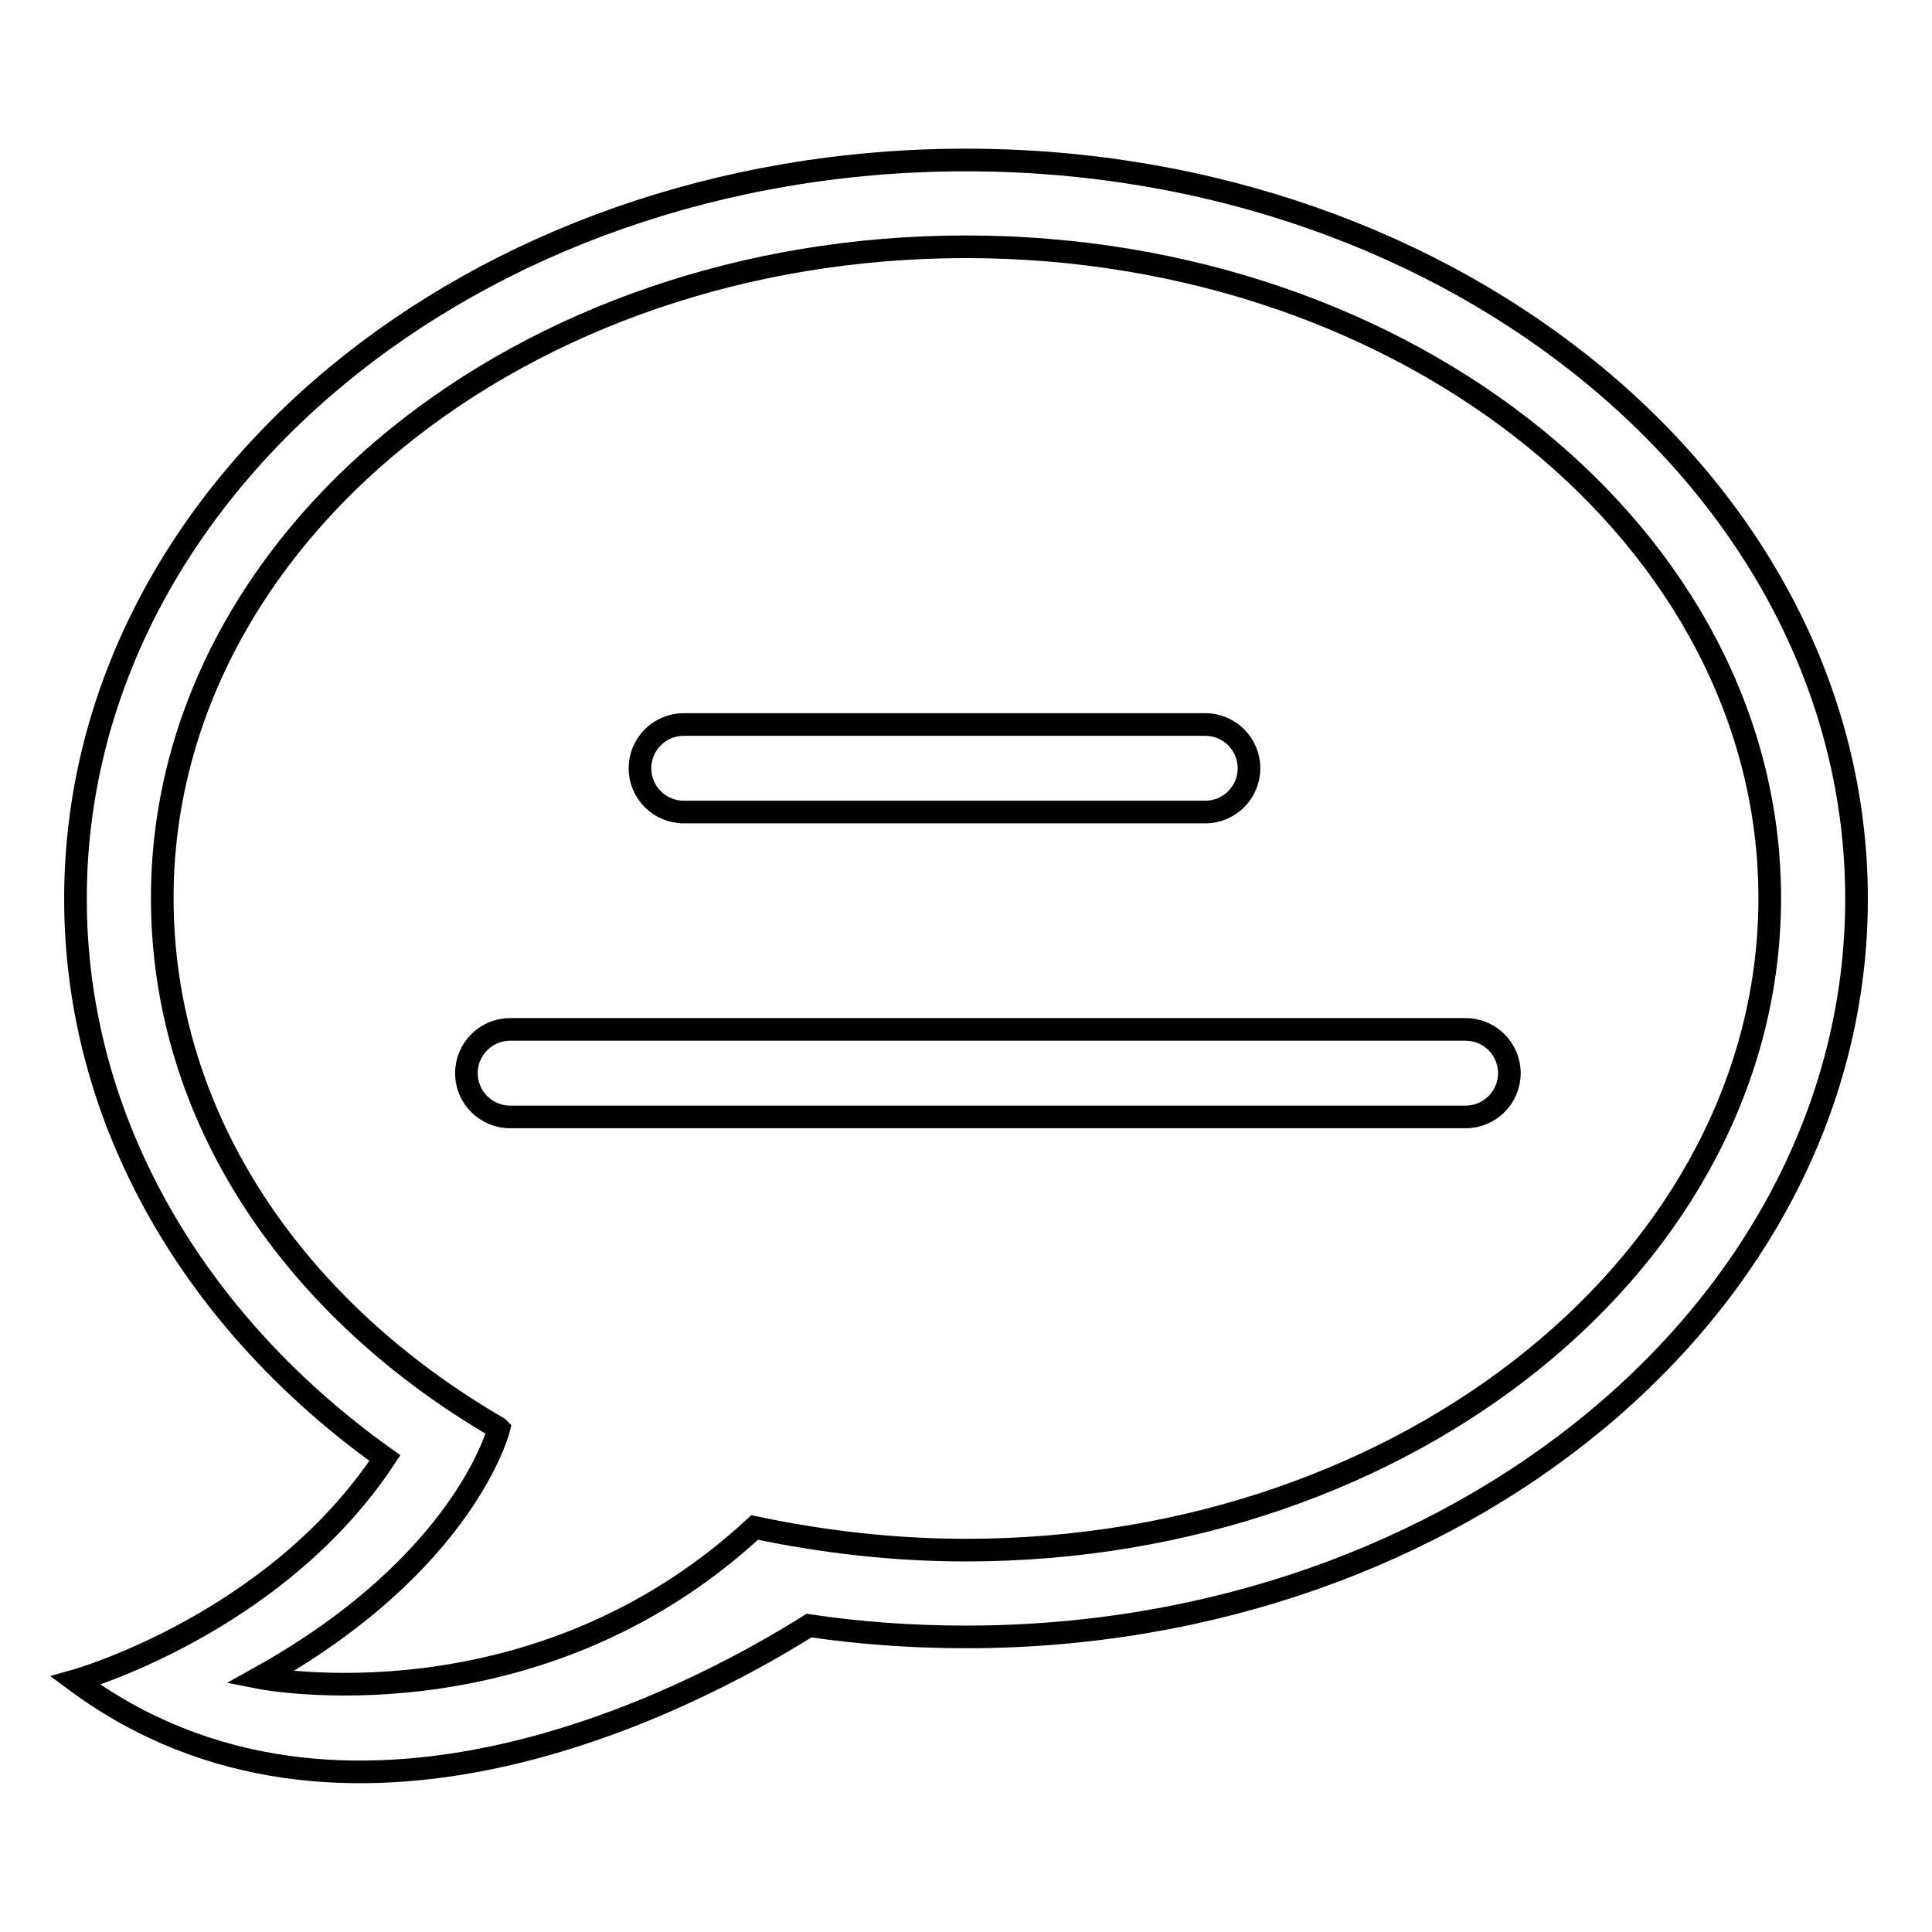 <?xml version="1.0" encoding="utf-8"?>
<!-- Svg Vector Icons : http://www.onlinewebfonts.com/icon -->
<!DOCTYPE svg PUBLIC "-//W3C//DTD SVG 1.1//EN" "http://www.w3.org/Graphics/SVG/1.1/DTD/svg11.dtd">
<svg version="1.1" xmlns="http://www.w3.org/2000/svg" xmlns:xlink="http://www.w3.org/1999/xlink" x="0px" y="0px" viewBox="0 0 256 256" enable-background="new 0 0 256 256" xml:space="preserve">
<g><g><path stroke-width="3" fill-opacity="0" stroke="#000000"  d="M128,21.2C62.8,21.2,10,65,10,119.1c0,29.6,15.9,56.2,41,74.1c-14.6,22.1-41,29.5-41,29.5c35.5,26.3,80.8,3,97.2-7.3c6.7,1,13.7,1.5,20.8,1.5c65.2,0,118-43.8,118-97.8S193.2,21.2,128,21.2z M128,205.4c-9.6,0-19-1.1-28-3l0,0c-29.3,27.1-65.6,19.9-65.6,19.9c27.3-15.2,31.7-33,31.7-33l-0.1-0.1l0,0c-26.7-15.5-44.5-40.8-44.5-70.2c0-47.7,47.7-86.3,106.5-86.3c58.8,0,106.5,38.7,106.5,86.3S186.8,205.4,128,205.4z M90.6,107.6h69.1c3.2,0,5.8-2.6,5.8-5.8s-2.6-5.8-5.8-5.8H90.6c-3.2,0-5.8,2.6-5.8,5.8S87.4,107.6,90.6,107.6z M194.2,136.4H67.6c-3.2,0-5.8,2.6-5.8,5.8s2.6,5.8,5.8,5.8h126.6c3.2,0,5.8-2.6,5.8-5.8S197.4,136.4,194.2,136.4z"/></g></g>
</svg>